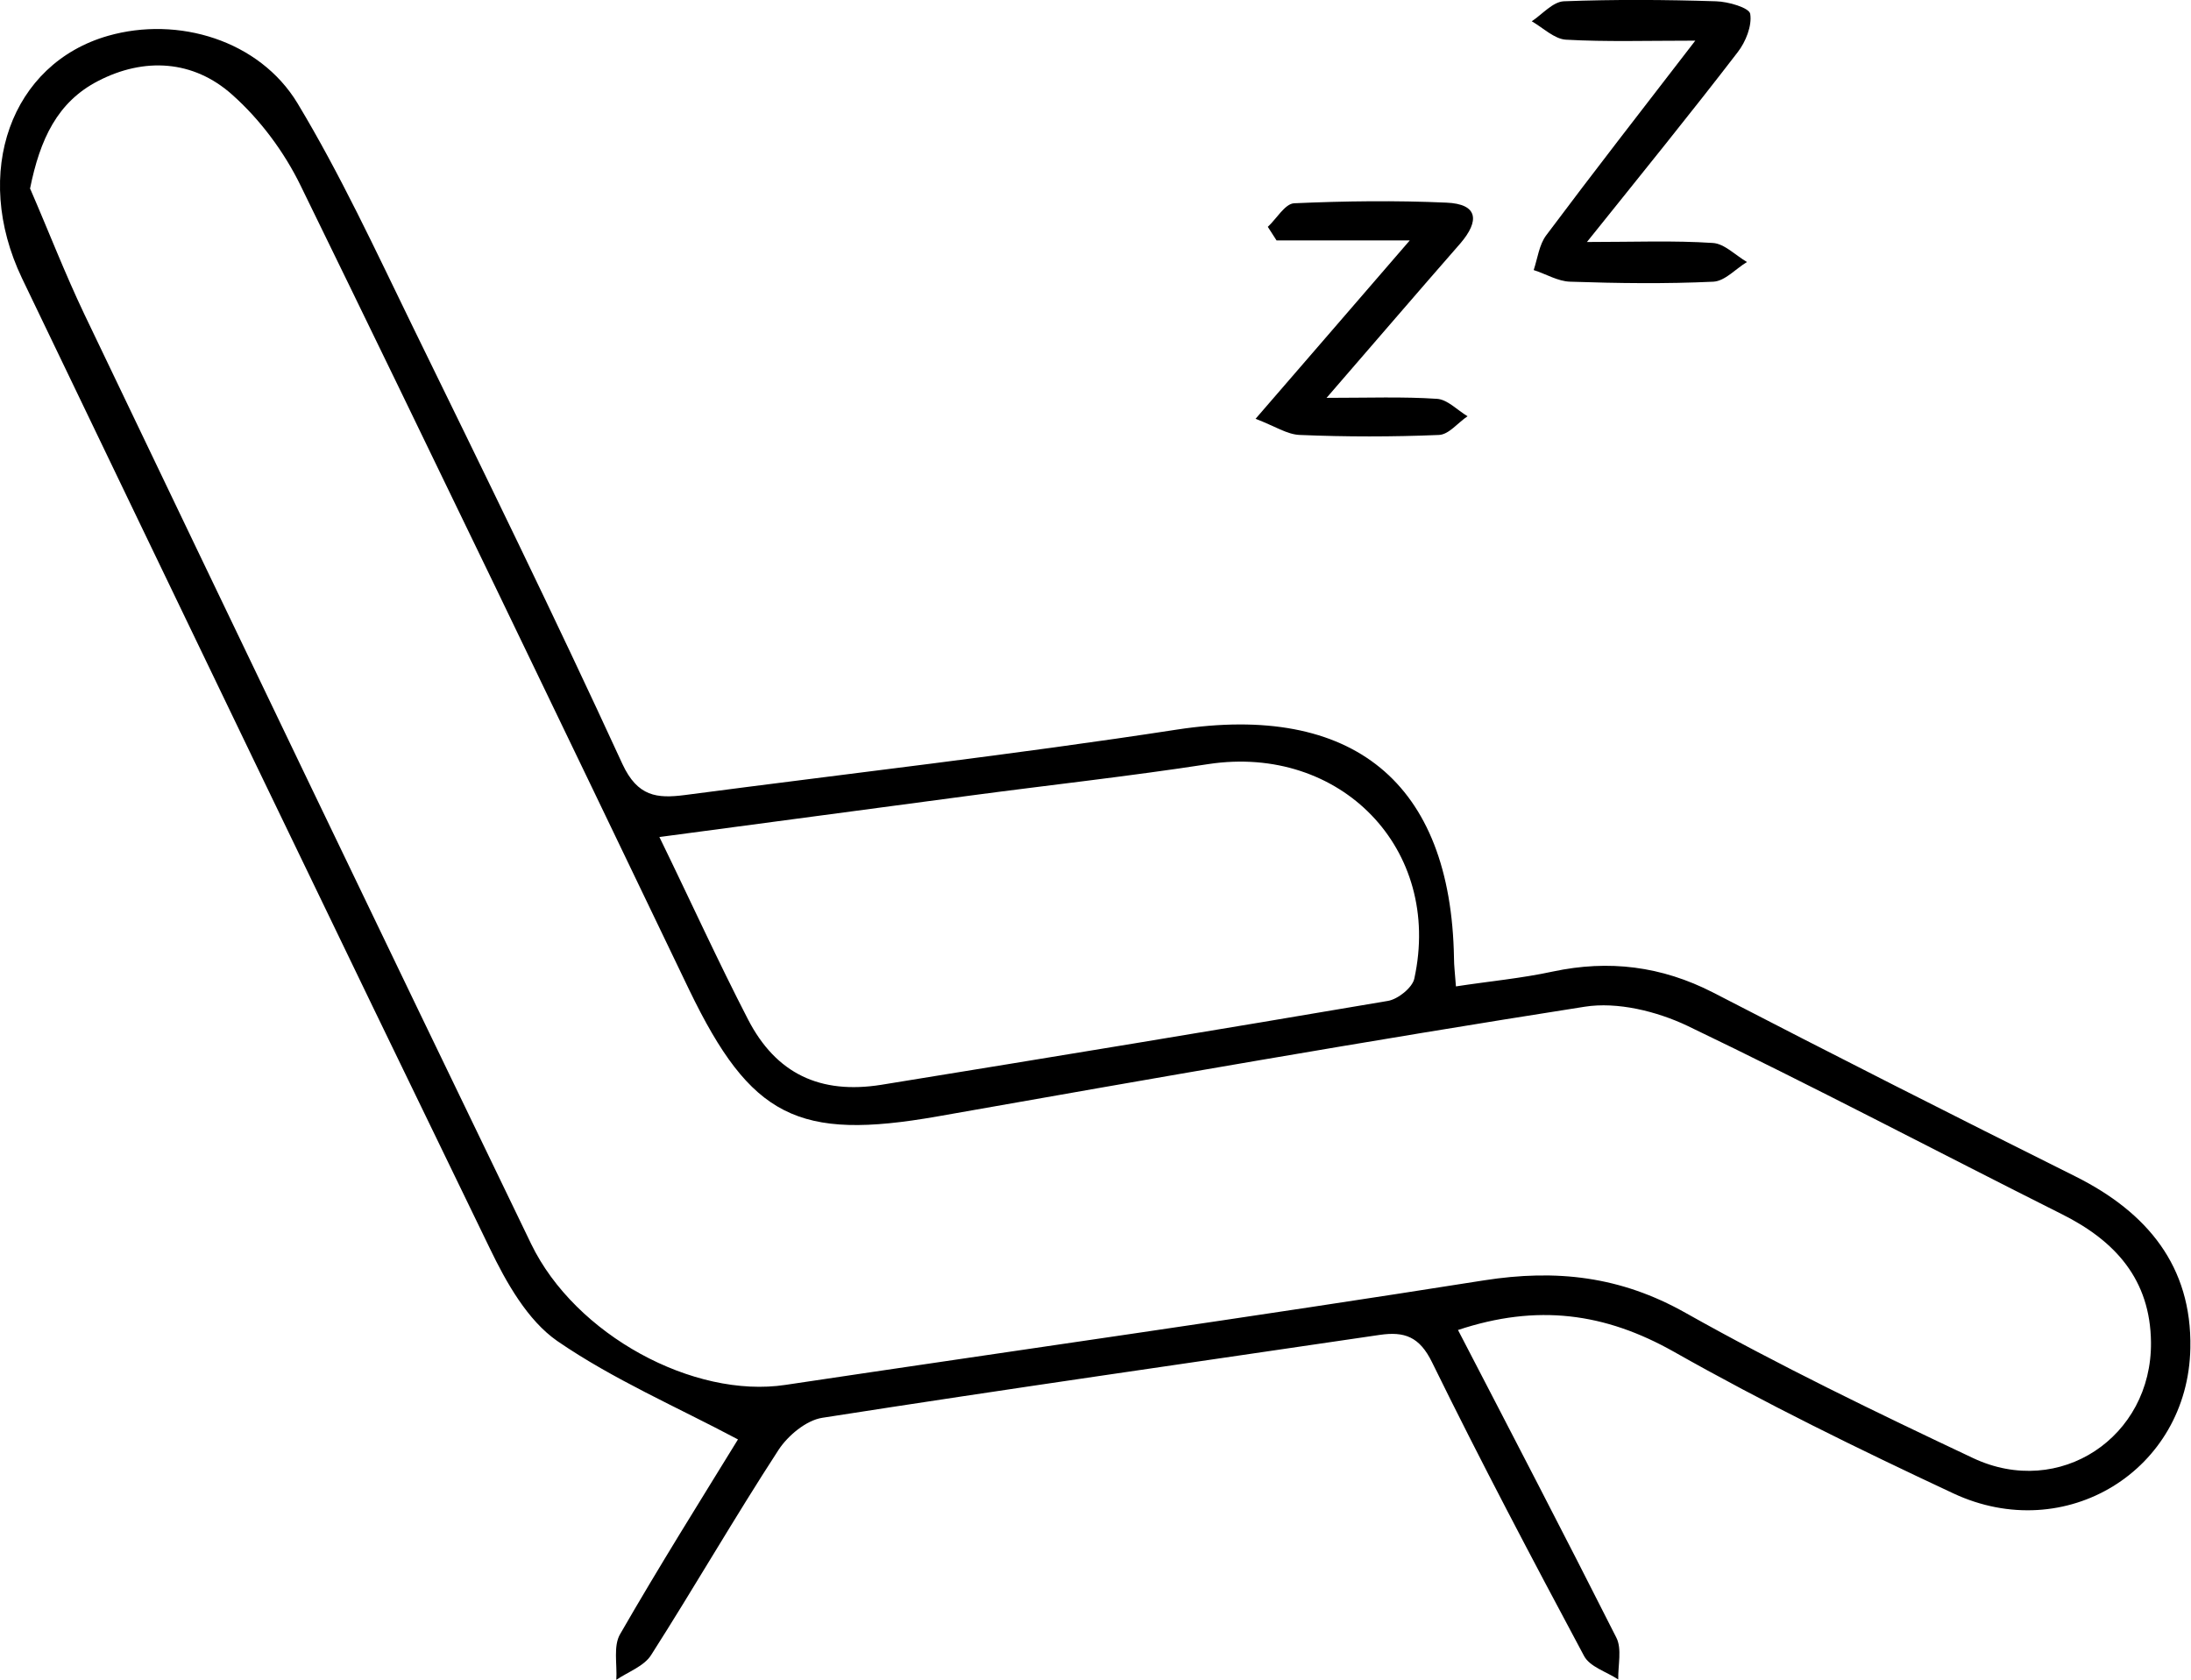 <?xml version="1.0" encoding="UTF-8"?> <svg xmlns="http://www.w3.org/2000/svg" id="_Слой_2" data-name="Слой 2" viewBox="0 0 67.9 52.06"><g id="_Слой_1-2" data-name="Слой 1"><g><path d="m45.19,41.23c1.66,3.2,3.3,6.35,4.9,9.52.18.35.05.86.06,1.3-.36-.24-.88-.39-1.06-.73-1.61-3.01-3.21-6.04-4.71-9.1-.39-.8-.86-.96-1.62-.85-5.76.85-11.52,1.67-17.28,2.57-.5.08-1.06.55-1.35.99-1.36,2.09-2.61,4.26-3.95,6.36-.22.35-.71.52-1.08.77.03-.48-.1-1.05.12-1.42,1.22-2.12,2.52-4.19,3.65-6.03-1.9-1.01-3.87-1.86-5.6-3.05-.92-.64-1.58-1.81-2.09-2.87C10.32,28.68,5.5,18.65.68,8.62-.88,5.35.34,1.97,3.35,1.11c2.17-.62,4.69.14,5.87,2.09,1.33,2.21,2.42,4.56,3.55,6.88,2.21,4.52,4.42,9.03,6.52,13.6.47,1.01,1.07,1.07,1.93.96,5.09-.67,10.19-1.25,15.26-2.03,5.43-.83,8.49,1.62,8.58,7.09,0,.23.03.45.06.87,1.04-.16,2.03-.25,3-.46,1.74-.37,3.37-.17,4.97.65,3.73,1.93,7.48,3.83,11.23,5.7,2.22,1.11,3.61,2.78,3.56,5.32-.07,3.79-3.87,6.13-7.35,4.5-2.93-1.37-5.85-2.8-8.66-4.39-2.13-1.2-4.23-1.49-6.69-.67ZM.94,5.86c.56,1.29,1.07,2.61,1.67,3.87,4.6,9.61,9.21,19.22,13.85,28.82,1.37,2.83,5.04,4.8,7.88,4.37,7.22-1.08,14.44-2.1,21.65-3.24,2.24-.35,4.23-.13,6.25,1.01,2.9,1.63,5.9,3.08,8.91,4.5,2.68,1.26,5.54-.65,5.51-3.59-.02-1.94-1.1-3.14-2.76-3.97-3.87-1.94-7.71-3.97-11.61-5.84-.95-.45-2.17-.75-3.18-.59-6.7,1.05-13.38,2.22-20.06,3.4-4.32.76-5.78.03-7.69-3.92-3.99-8.31-7.99-16.63-12.04-24.92-.51-1.05-1.26-2.06-2.13-2.83-1.2-1.07-2.72-1.16-4.15-.42-1.26.65-1.8,1.8-2.11,3.34Zm19.49,20.07c.98,2.01,1.82,3.86,2.75,5.66.87,1.69,2.24,2.33,4.13,2.03,5.24-.85,10.47-1.71,15.7-2.6.31-.05.76-.41.82-.69.88-4.02-2.29-7.27-6.38-6.65-2.46.38-4.94.65-7.41.98-3.15.42-6.29.84-9.6,1.28Z"></path><path d="m52.54,1.26c-1.52,0-2.76.04-4.01-.03-.36-.02-.71-.37-1.06-.57.33-.22.65-.6.99-.62,1.57-.06,3.15-.05,4.72,0,.38.01,1.03.2,1.06.39.06.37-.14.87-.39,1.19-1.46,1.9-2.97,3.76-4.67,5.88,1.47,0,2.69-.05,3.9.03.36.02.7.38,1.06.59-.35.21-.68.59-1.04.61-1.48.07-2.96.05-4.44,0-.38-.01-.75-.24-1.13-.36.12-.36.17-.79.39-1.08,1.46-1.95,2.96-3.88,4.61-6.02Z"></path><path d="m41.11,12.33c1.31,0,2.37-.04,3.42.03.33.02.63.35.95.54-.3.2-.58.57-.89.58-1.43.06-2.87.06-4.3,0-.4-.01-.79-.28-1.38-.5,1.63-1.89,3.11-3.59,4.78-5.53h-4.13c-.09-.14-.18-.28-.27-.42.27-.25.53-.71.81-.73,1.57-.07,3.15-.09,4.72-.02,1,.04,1.03.57.44,1.26-1.33,1.52-2.65,3.06-4.14,4.78Z"></path></g></g></svg> 